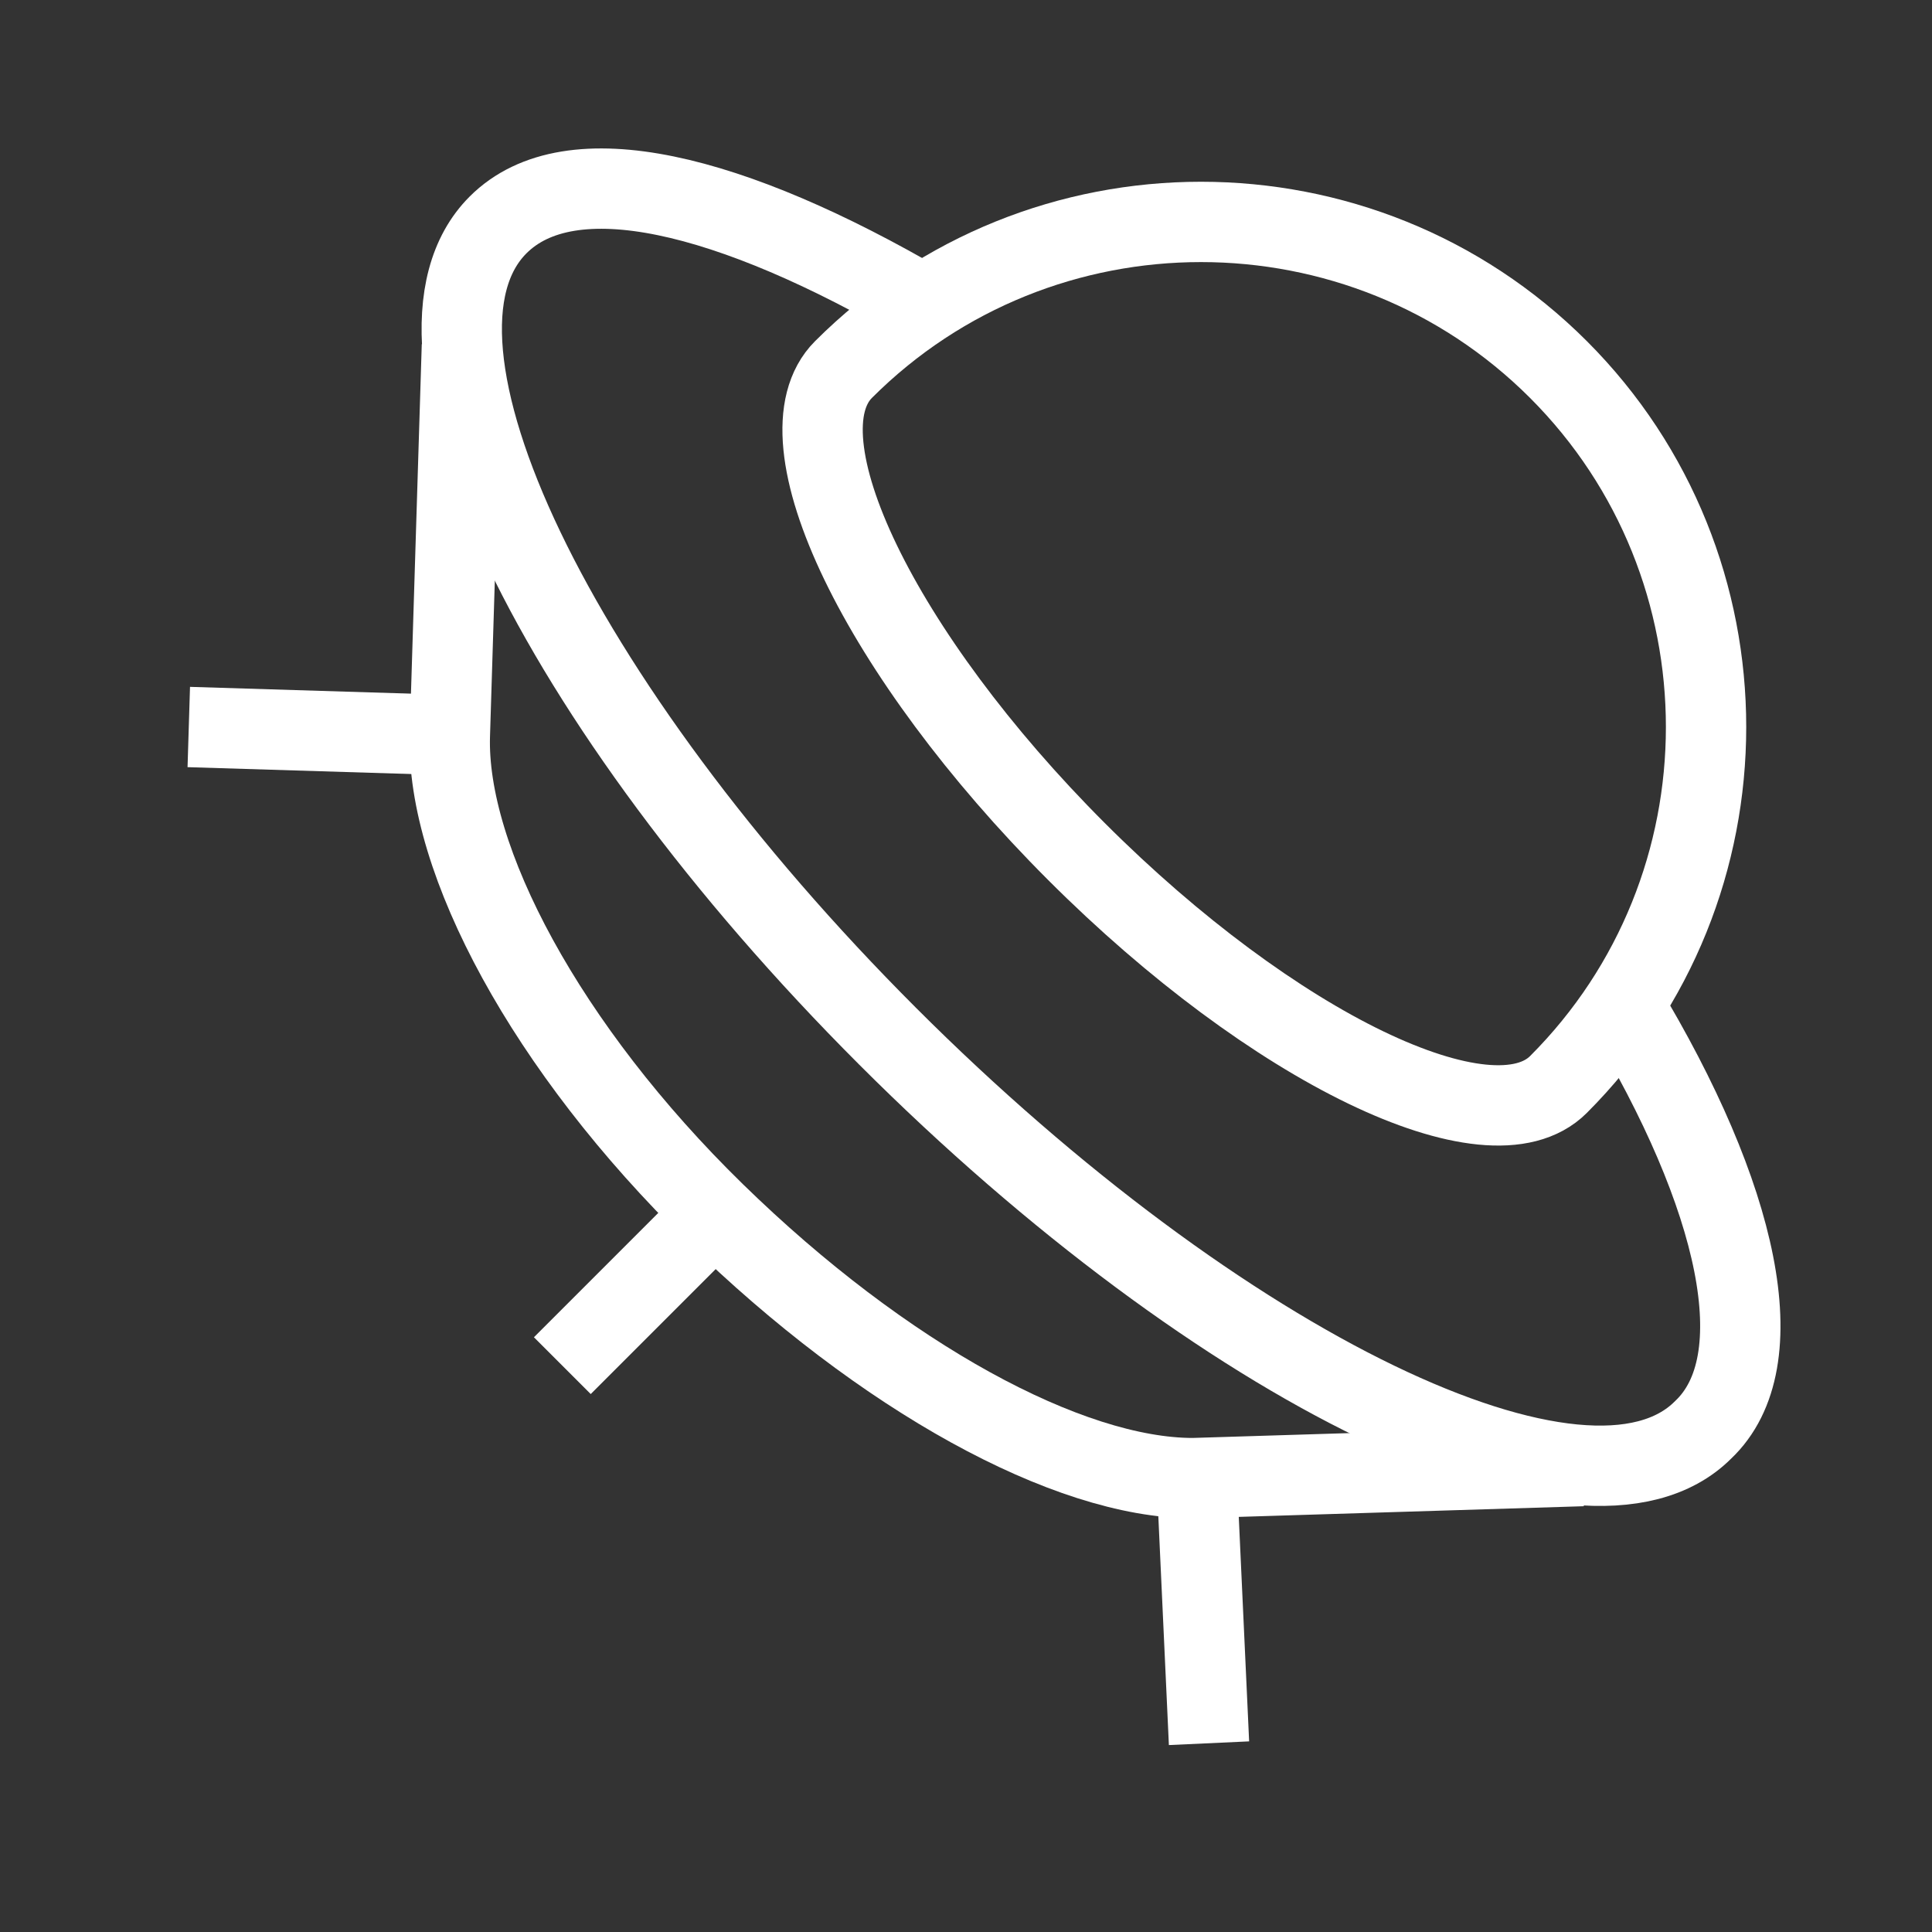 <?xml version="1.0" encoding="UTF-8"?> <!-- Generator: Adobe Illustrator 24.0.3, SVG Export Plug-In . SVG Version: 6.00 Build 0) --> <svg xmlns="http://www.w3.org/2000/svg" xmlns:xlink="http://www.w3.org/1999/xlink" id="Слой_1" x="0px" y="0px" viewBox="0 0 48.1 48.1" style="enable-background:new 0 0 48.1 48.1;" xml:space="preserve"><rect x="0" y="0" width="48.1" height="48.1" fill="#333333" stroke="none"/> <style type="text/css"> .st0{fill:none;stroke:#FFFFFF;stroke-width:2;stroke-miterlimit:10;} </style> <g> <path class="st0" d="M40.4,25c2.9,4.8,3.8,8.9,2,10.6c-2.9,2.9-12-1.5-20.3-9.8S9.5,8.5,12.4,5.6c1.8-1.8,5.8-0.8,10.6,2"></path> <path class="st0" d="M38.8,27c-1.7,1.7-7.1-0.9-12-5.8s-7.5-10.3-5.8-12c4.9-4.9,12.9-4.9,17.8,0S43.7,22.1,38.8,27z"></path> <path class="st0" d="M39.4,36.5l-9.7,0.3c-3.1,0-7.7-2.5-11.9-6.6s-6.7-8.8-6.6-11.9l0.3-9.7"></path> <line class="st0" x1="4.7" y1="18.1" x2="11.2" y2="18.3"></line> <line class="st0" x1="30.1" y1="43.4" x2="29.8" y2="36.9"></line> <line class="st0" x1="17.8" y1="30.2" x2="14" y2="34"></line> </g> </svg> 